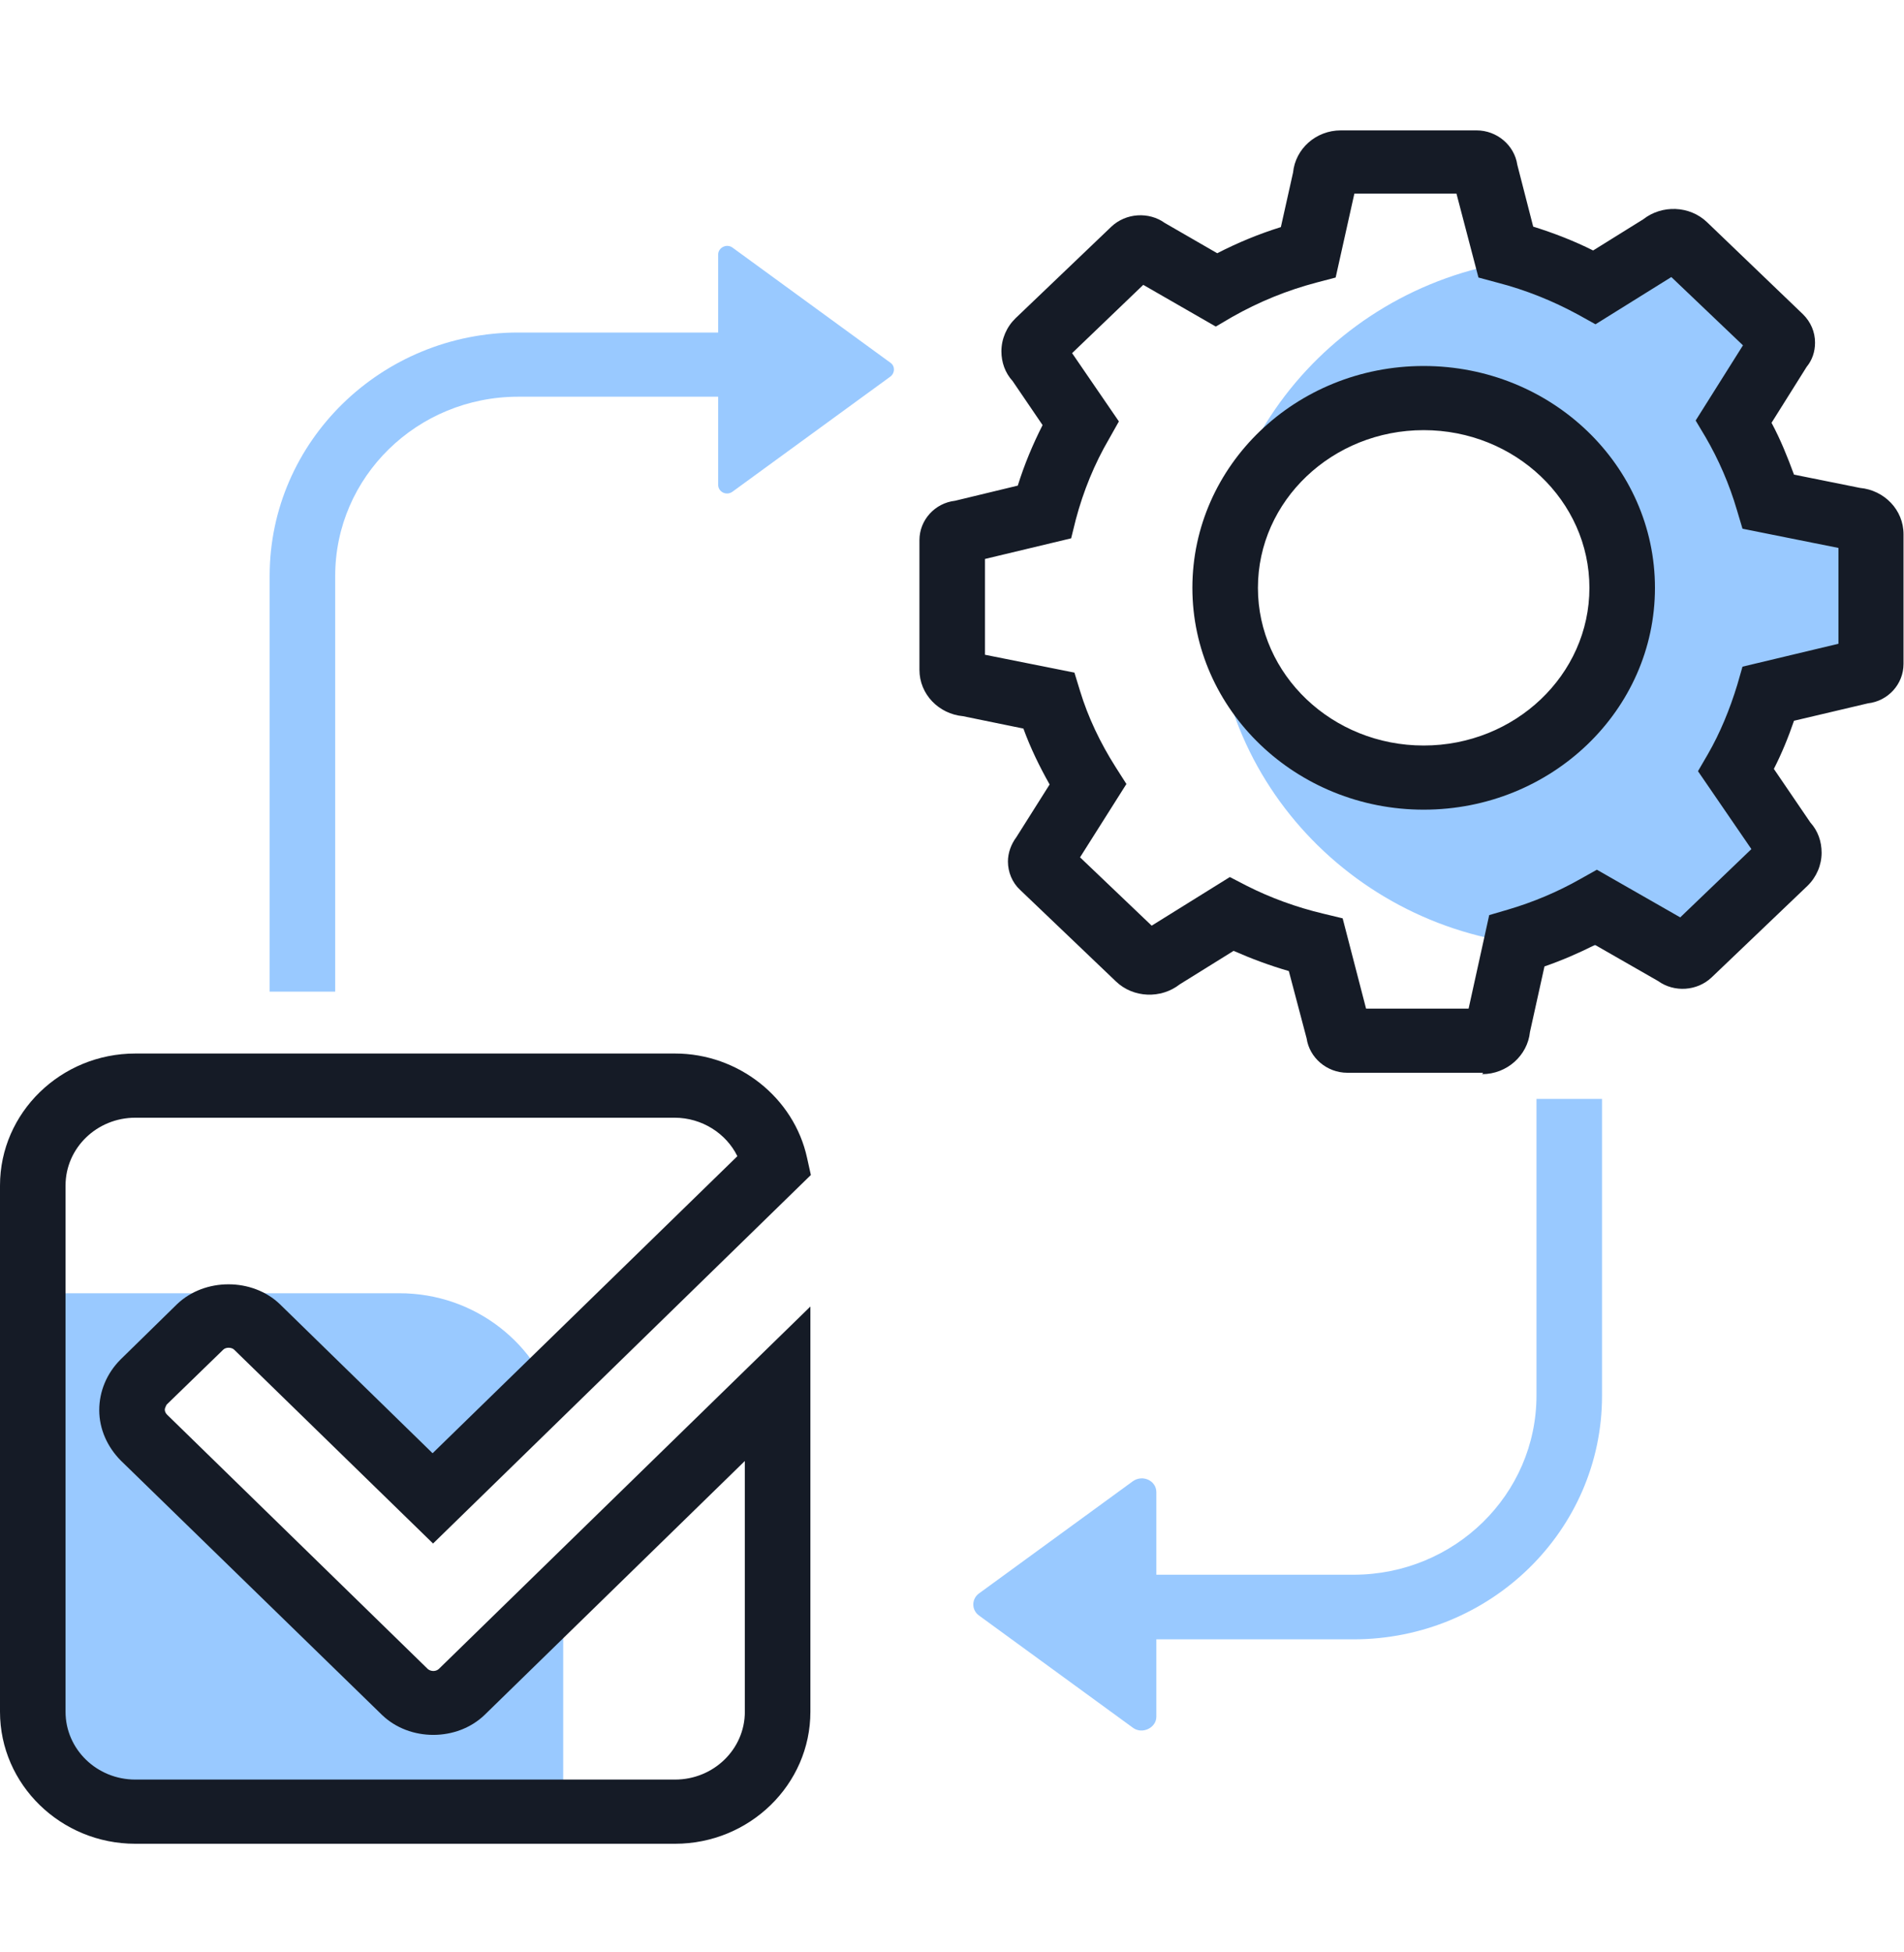 <?xml version="1.0" encoding="UTF-8"?> <svg xmlns="http://www.w3.org/2000/svg" width="40" height="41" viewBox="0 0 40 41" fill="none"><path opacity="0.4" d="M9.894 35.273C9.53 35.532 9.009 35.379 8.704 35.119C7.681 34.252 6.816 33.242 5.852 32.327C5.026 31.538 4.013 30.855 3.472 29.834C3.206 29.334 3.373 28.833 3.826 28.515C3.973 28.41 4.121 28.332 4.278 28.256C4.337 28.227 4.386 28.227 4.445 28.207C4.799 27.861 5.498 27.803 5.832 28.207C6.826 29.391 8.094 30.325 9.117 31.48C9.54 31.23 9.963 30.96 10.366 30.672C10.779 30.306 11.202 29.969 11.665 29.671C11.665 29.671 11.684 29.671 11.694 29.661C11.31 28.227 9.983 27.158 8.389 27.158H1.259V37.506H11.832V33.819C11.173 34.262 10.573 34.801 9.894 35.282V35.273Z" fill="#0079FF"></path><path opacity="0.4" d="M36.98 16.84C36.705 16.349 36.784 15.935 37.02 15.579C37.03 15.463 37.049 15.348 37.099 15.242C37.236 14.876 37.59 14.481 38.043 14.539C38.475 14.587 38.898 14.51 39.331 14.472C39.292 13.942 39.331 13.422 39.4 12.903C39.429 12.181 39.449 11.459 39.479 10.737C39.252 10.669 39.016 10.612 38.78 10.564C38.279 10.458 37.728 10.342 37.335 9.986C36.331 9.081 36.922 7.926 37.777 7.195C36.479 6.078 34.777 5.404 32.919 5.404C28.837 5.404 25.523 8.648 25.523 12.643C25.523 16.637 28.837 19.881 32.919 19.881C34.856 19.881 36.607 19.15 37.925 17.956C37.581 17.619 37.226 17.253 36.99 16.849L36.98 16.84ZM30.007 15.964C27.971 15.964 26.319 14.347 26.319 12.354C26.319 10.361 27.971 8.744 30.007 8.744C32.043 8.744 33.696 10.361 33.696 12.354C33.696 14.347 32.043 15.964 30.007 15.964Z" fill="#0079FF"></path><path d="M31.158 22.528H28.306C27.873 22.528 27.509 22.211 27.45 21.806L27.076 20.392C26.673 20.276 26.29 20.132 25.916 19.968L24.785 20.671C24.391 20.979 23.811 20.959 23.447 20.613L21.431 18.688C21.264 18.534 21.175 18.312 21.175 18.091C21.175 17.908 21.244 17.725 21.352 17.581L22.051 16.474C21.834 16.089 21.647 15.704 21.5 15.3L20.231 15.04C19.72 14.992 19.316 14.578 19.316 14.067V11.343C19.316 10.92 19.641 10.564 20.064 10.516L21.382 10.198C21.52 9.755 21.697 9.332 21.903 8.927L21.274 8.003C21.116 7.83 21.038 7.609 21.038 7.378C21.038 7.118 21.146 6.867 21.333 6.685L23.349 4.759C23.654 4.471 24.136 4.442 24.47 4.682L25.572 5.318C26.004 5.096 26.447 4.913 26.909 4.769L27.165 3.624C27.214 3.123 27.647 2.738 28.168 2.738H31.02C31.453 2.738 31.817 3.056 31.876 3.46L32.21 4.759C32.643 4.894 33.066 5.058 33.469 5.26L34.522 4.605C34.915 4.297 35.495 4.317 35.859 4.663L37.876 6.598C38.043 6.762 38.131 6.973 38.131 7.195C38.131 7.387 38.072 7.561 37.954 7.705L37.217 8.879C37.404 9.226 37.551 9.592 37.689 9.967L39.075 10.246C39.587 10.294 39.99 10.708 39.99 11.218V13.942C39.99 14.366 39.666 14.722 39.243 14.77L37.689 15.136C37.571 15.482 37.433 15.819 37.266 16.147L38.033 17.273C38.19 17.446 38.269 17.667 38.269 17.908C38.269 18.168 38.161 18.418 37.974 18.601L35.958 20.526C35.653 20.815 35.171 20.844 34.836 20.603L33.509 19.843C33.164 20.016 32.81 20.17 32.447 20.295L32.142 21.672C32.092 22.163 31.66 22.557 31.138 22.557L31.158 22.528ZM28.709 21.181H30.853L31.286 19.217L31.679 19.102C32.201 18.948 32.712 18.736 33.204 18.457L33.548 18.264L35.299 19.265L36.794 17.831L35.672 16.195L35.879 15.839C36.135 15.396 36.341 14.895 36.499 14.376L36.607 14L38.623 13.519V11.507L36.607 11.103L36.489 10.708C36.331 10.169 36.105 9.649 35.83 9.178L35.623 8.831L36.617 7.252L35.112 5.818L33.519 6.81L33.155 6.608C32.623 6.319 32.053 6.088 31.453 5.934L31.06 5.828L30.598 4.066H28.453L28.06 5.828L27.657 5.934C27.037 6.097 26.447 6.338 25.886 6.656L25.542 6.858L24.018 5.982L22.523 7.416L23.506 8.85L23.3 9.216C22.995 9.736 22.759 10.313 22.601 10.91L22.503 11.305L20.693 11.738V13.75L22.572 14.125L22.69 14.51C22.857 15.059 23.113 15.598 23.437 16.108L23.664 16.464L22.69 18.004L24.195 19.439L25.837 18.418L26.191 18.601C26.683 18.851 27.234 19.053 27.804 19.188L28.207 19.285L28.699 21.181H28.709ZM29.909 17.003C27.234 17.003 25.05 14.915 25.05 12.345C25.05 9.774 27.224 7.686 29.909 7.686C32.594 7.686 34.768 9.774 34.768 12.345C34.768 14.915 32.594 17.003 29.909 17.003ZM29.909 9.033C27.991 9.033 26.427 10.516 26.427 12.345C26.427 14.173 27.991 15.656 29.909 15.656C31.827 15.656 33.391 14.173 33.391 12.345C33.391 10.516 31.827 9.033 29.909 9.033Z" fill="#151B26"></path><path d="M14.182 38.719H2.842C1.279 38.719 0 37.477 0 35.947V24.896C0 23.366 1.279 22.124 2.842 22.124H14.182C15.51 22.124 16.681 23.048 16.956 24.319L17.035 24.675L9.098 32.414L4.918 28.342C4.868 28.294 4.75 28.285 4.691 28.342L3.501 29.497C3.501 29.497 3.462 29.565 3.462 29.603C3.462 29.642 3.482 29.68 3.511 29.709L8.989 35.051C9.048 35.099 9.147 35.109 9.216 35.051L17.025 27.437V35.947C17.025 37.477 15.746 38.719 14.182 38.719ZM2.842 23.472C2.036 23.472 1.377 24.107 1.377 24.896V35.947C1.377 36.736 2.036 37.371 2.842 37.371H14.182C14.989 37.371 15.648 36.736 15.648 35.947V30.681L10.18 36.014C9.599 36.572 8.606 36.572 8.026 36.014L2.538 30.672C2.252 30.383 2.085 30.007 2.085 29.613C2.085 29.218 2.242 28.843 2.528 28.554L3.718 27.389C4.298 26.831 5.301 26.831 5.881 27.389L9.088 30.518L15.491 24.28C15.255 23.799 14.743 23.472 14.173 23.472H2.842Z" fill="#151B26"></path><path opacity="0.4" d="M15.392 5.202C15.264 5.106 15.087 5.202 15.087 5.347V6.983H10.888C8.006 6.983 5.665 9.274 5.665 12.094V20.825H7.042V12.094C7.042 10.015 8.763 8.331 10.888 8.331H15.087V10.179C15.087 10.333 15.264 10.419 15.392 10.323L18.707 7.907C18.805 7.83 18.805 7.686 18.707 7.618L15.392 5.202Z" fill="#0079FF"></path><path opacity="0.4" d="M32.279 23.067V29.305C32.279 31.384 30.558 33.069 28.434 33.069H24.293V31.336C24.293 31.095 24.008 30.96 23.801 31.105L20.566 33.463C20.408 33.579 20.408 33.81 20.566 33.925L23.801 36.283C23.998 36.428 24.293 36.283 24.293 36.052V34.426H28.434C31.316 34.426 33.656 32.135 33.656 29.314V23.077H32.279V23.067Z" fill="#0079FF"></path></svg> 